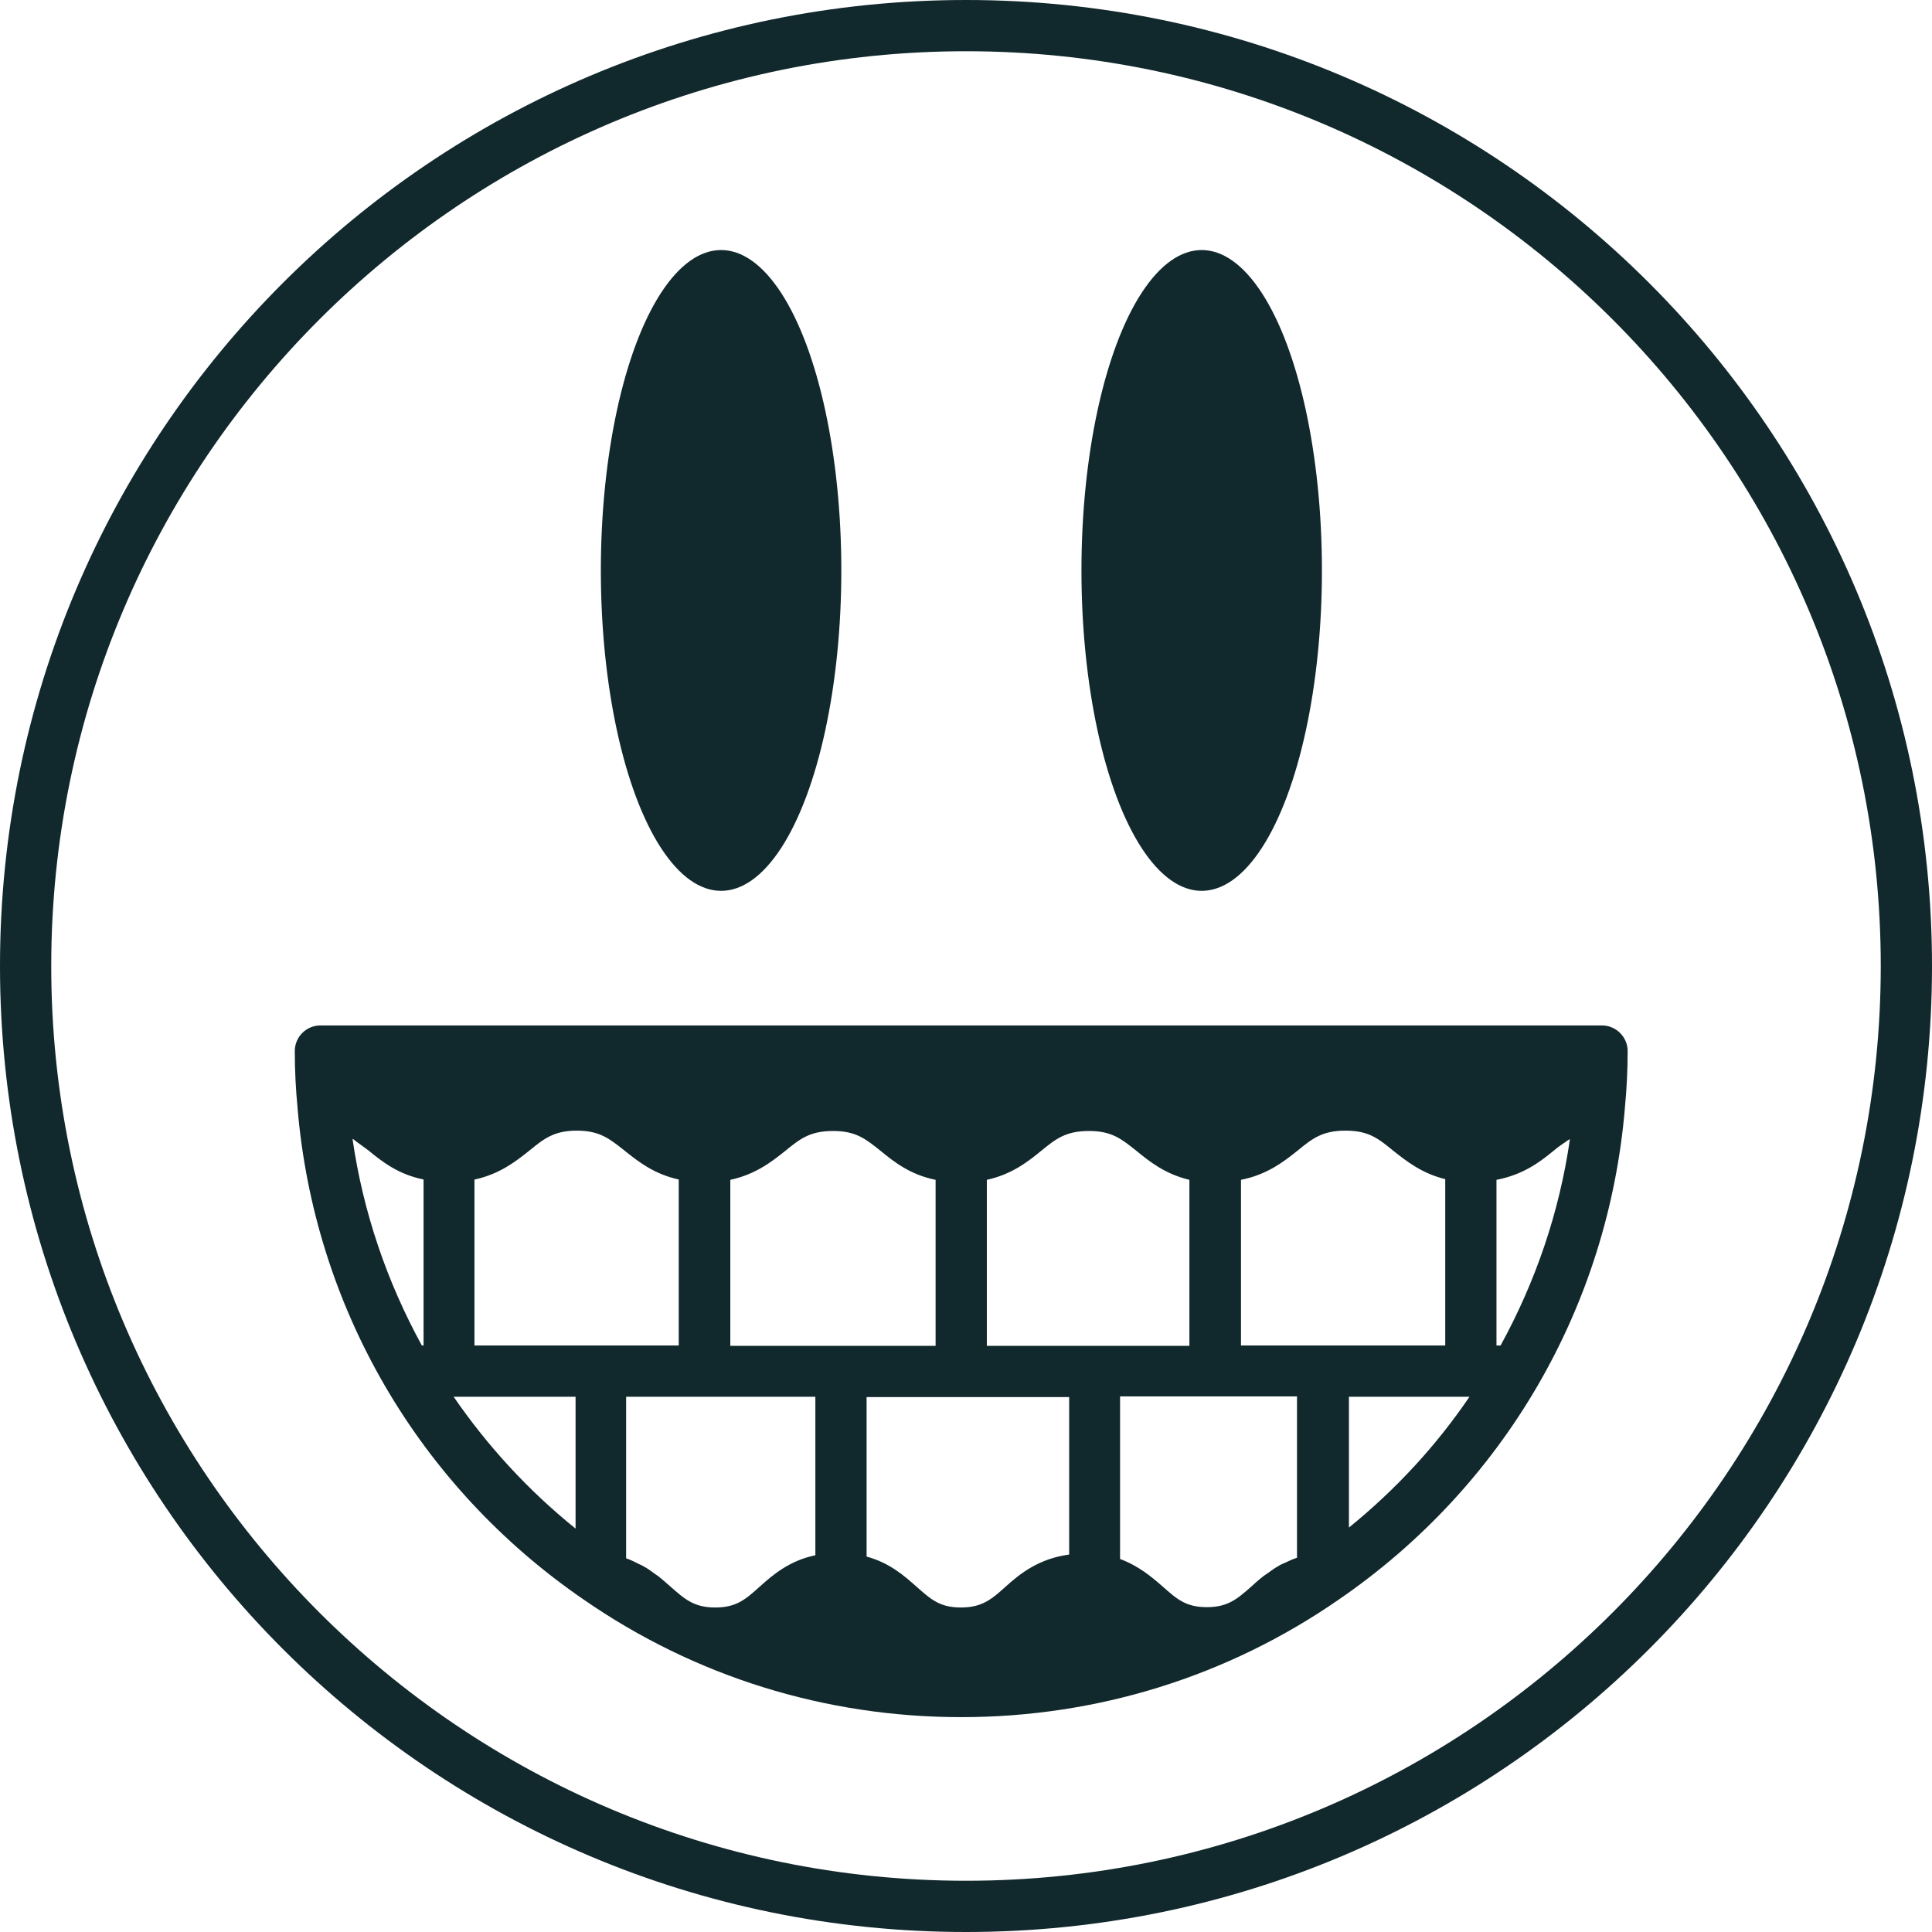 <?xml version="1.0" encoding="UTF-8"?>
<svg id="Layer_2" data-name="Layer 2" xmlns="http://www.w3.org/2000/svg" viewBox="0 0 56.56 56.56">
  <defs>
    <style>
      .cls-1 {
        fill: #11282c;
        stroke-width: 0px;
      }
    </style>
  </defs>
  <g id="Layer_1-2" data-name="Layer 1">
    <g>
      <path class="cls-1" d="m28.28,0C12.66,0,0,12.66,0,28.28s12.66,28.28,28.28,28.28,28.28-12.66,28.28-28.28S43.9,0,28.28,0Zm0,55.06c-14.77,0-26.78-12.01-26.78-26.78S13.51,1.5,28.28,1.5s26.78,12.01,26.78,26.78-12.01,26.78-26.78,26.78Z"/>
      <ellipse class="cls-1" cx="21.11" cy="16.7" rx="3.52" ry="9.38"/>
      <ellipse class="cls-1" cx="35.18" cy="16.7" rx="3.52" ry="9.38"/>
      <path class="cls-1" d="m47.57,32.42c.05-.52.08-1.06.08-1.65,0-.41-.34-.75-.75-.75H9.38c-.2,0-.39.08-.53.22s-.22.33-.22.53c0,.59.03,1.13.08,1.65,0,0,0,0,0,0,0,0,0,0,0,.01,0,0,0,0,0,0,0,0,0,0,0,0,.49,5.83,3.54,11.08,8.38,14.4h0s0,0,0,0c0,0,0,0,0,0t0,0c3.25,2.25,7.07,3.44,11.05,3.44s7.8-1.19,11.05-3.44t0,0s0,0,0,0c0,0,0,0,0,0h0c4.84-3.32,7.89-8.57,8.38-14.4,0,0,0,0,0,0,0,0,0,0,0,0,0,0,0,0,0-.01,0,0,0,0,0,0Zm-18.68,6.98v-4.86c.73-.16,1.2-.53,1.58-.84.44-.36.73-.59,1.41-.59s.96.24,1.4.59c.38.31.83.67,1.54.84v4.86h-5.94Zm-7.51-4.86c.74-.16,1.21-.53,1.6-.84.44-.36.73-.59,1.41-.59s.96.24,1.4.59c.39.32.86.69,1.6.84v4.86h-6.01v-4.86Zm9.92,10.97c-.89.12-1.44.56-1.86.94-.41.37-.69.61-1.31.61s-.88-.24-1.3-.61c-.36-.32-.79-.7-1.46-.88v-4.67h5.93v4.62Zm-20.91-12.12c.13.09.26.19.41.3.39.32.86.69,1.6.84v4.86h-.05c-1.02-1.86-1.72-3.9-2.03-6.05.02.01.05.03.07.04Zm3.51,1.14c.73-.16,1.2-.53,1.59-.84.44-.36.73-.59,1.4-.59s.96.24,1.4.59c.39.31.85.68,1.58.84v4.86h-5.98v-4.86Zm9.97,6.36v4.64c-.76.16-1.24.57-1.63.92-.41.37-.68.61-1.3.61s-.89-.24-1.31-.61c-.11-.1-.23-.2-.35-.3-.04-.03-.09-.06-.13-.09-.09-.07-.19-.14-.3-.2-.06-.04-.13-.06-.2-.1-.1-.05-.2-.1-.32-.14v-4.73h5.54Zm14.11,4.71s-.02,0-.03.01c-.12.04-.22.09-.33.14-.07.03-.14.06-.2.1-.11.06-.2.13-.3.2-.04.03-.09.06-.13.09-.13.1-.24.2-.35.3-.42.37-.69.61-1.31.61s-.88-.24-1.3-.61c-.32-.28-.7-.6-1.24-.8v-4.76h5.18v4.71Zm-1.65-6.21v-4.85c.76-.15,1.25-.53,1.65-.85.44-.36.73-.59,1.41-.59s.96.23,1.4.59c.38.3.83.66,1.52.83v4.87h-5.98Zm7.48,0v-4.85c.78-.15,1.27-.52,1.67-.85.14-.12.28-.21.41-.3.02-.02.05-.03.07-.04-.31,2.15-1.01,4.18-2.03,6.04h-.13Zm-30.53,1.5h3.57v3.86c-1.39-1.12-2.58-2.42-3.57-3.86Zm26.21,3.83v-3.83h3.53c-.97,1.43-2.16,2.72-3.53,3.83Z"/>
    </g>
  </g>
</svg>